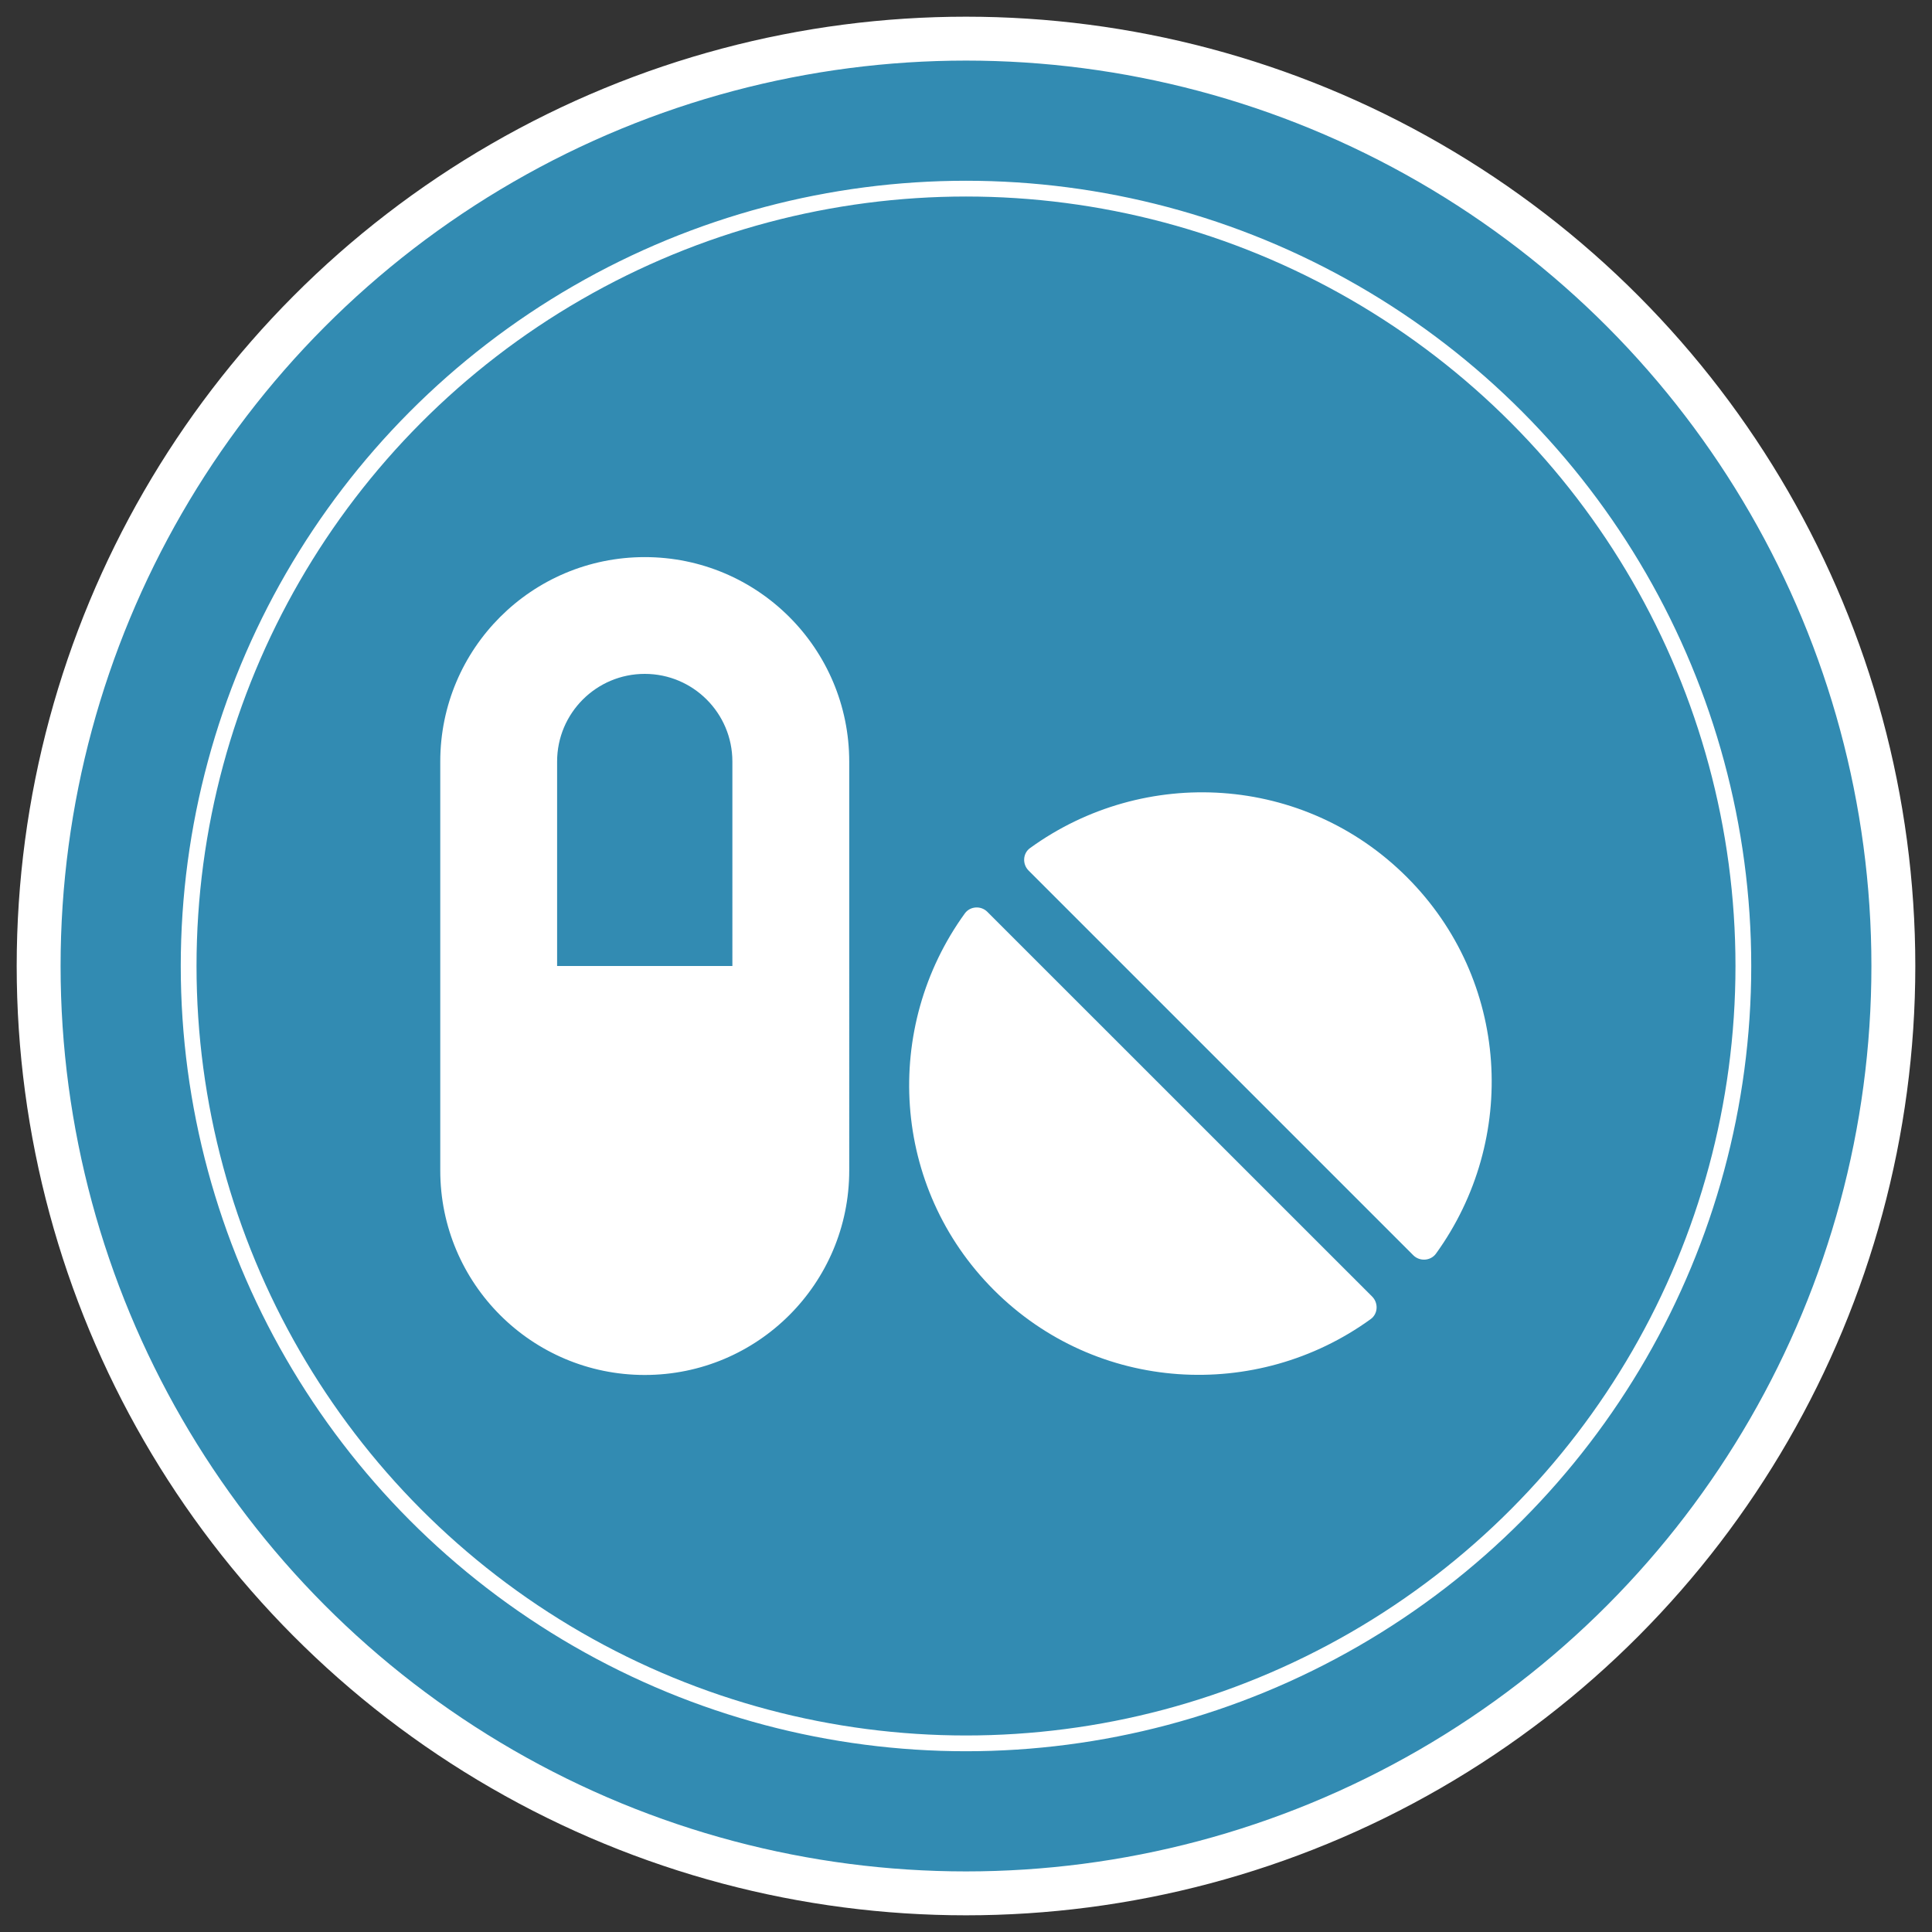 <?xml version="1.0" encoding="UTF-8"?>
<!-- Generator: Adobe Illustrator 15.0.2, SVG Export Plug-In . SVG Version: 6.00 Build 0)  -->
<svg xmlns="http://www.w3.org/2000/svg" xmlns:xlink="http://www.w3.org/1999/xlink" version="1.1" id="Livello_1" x="0px" y="0px" width="25px" height="25px" viewBox="0 0 25 25" xml:space="preserve">
<rect x="0" y="0" width="25" height="25" fill="#333333" stroke="none"/>
<circle fill="#328BB2" stroke="#FFFFFF" stroke-width="0.568" stroke-miterlimit="10" cx="12.5" cy="12.5" r="12"></circle>
<path fill="#FFFFFF" d="M8.343,7.209c-1.462,0-2.646,1.184-2.646,2.646v5.291c0,1.462,1.184,2.646,2.646,2.646  s2.646-1.184,2.646-2.646V9.854C10.988,8.393,9.805,7.209,8.343,7.209z M9.477,12.5H7.209V9.854c0-0.626,0.508-1.134,1.134-1.134  s1.134,0.508,1.134,1.134V12.5z M12.776,11.799c-0.083-0.083-0.222-0.073-0.29,0.019c-1.07,1.476-0.954,3.546,0.375,4.875  c1.33,1.33,3.399,1.446,4.876,0.376c0.095-0.069,0.101-0.208,0.019-0.291L12.776,11.799z M18.205,11.35  c-1.33-1.33-3.399-1.446-4.876-0.376c-0.095,0.068-0.102,0.208-0.019,0.291l4.979,4.979c0.083,0.082,0.223,0.072,0.291-0.02  C19.65,14.746,19.537,12.68,18.205,11.35z"></path>
<circle fill="none" stroke="#FFFFFF" stroke-width="0.204" stroke-miterlimit="10" cx="12.5" cy="12.5" r="10.059"></circle>
<circle fill="none" stroke="#FFFFFF" stroke-width="0.442" stroke-miterlimit="10" cx="129.096" cy="8.633" r="21.794"></circle>
<path fill="#FFFFFF" d="M141.18-0.969c0.848-0.847,0.616-2.276-0.456-2.812c-0.595-0.297-1.307-0.233-1.839,0.166l-10.03,7.523  h7.449L141.18-0.969L141.18-0.969z M140.907,5.483h-23.623c-0.436,0-0.787,0.353-0.787,0.788v1.575c0,0.435,0.352,0.787,0.787,0.787  h0.787c0,3.985,2.471,7.388,5.962,8.776c-0.628,0.83-1.069,1.811-1.229,2.889c-0.071,0.488,0.298,0.934,0.791,0.934h11  c0.493,0,0.862-0.445,0.791-0.934c-0.159-1.078-0.6-2.059-1.229-2.889c3.491-1.389,5.962-4.791,5.962-8.776h0.787  c0.436,0,0.787-0.352,0.787-0.787V6.271C141.694,5.835,141.343,5.483,140.907,5.483z"></path>
</svg>
